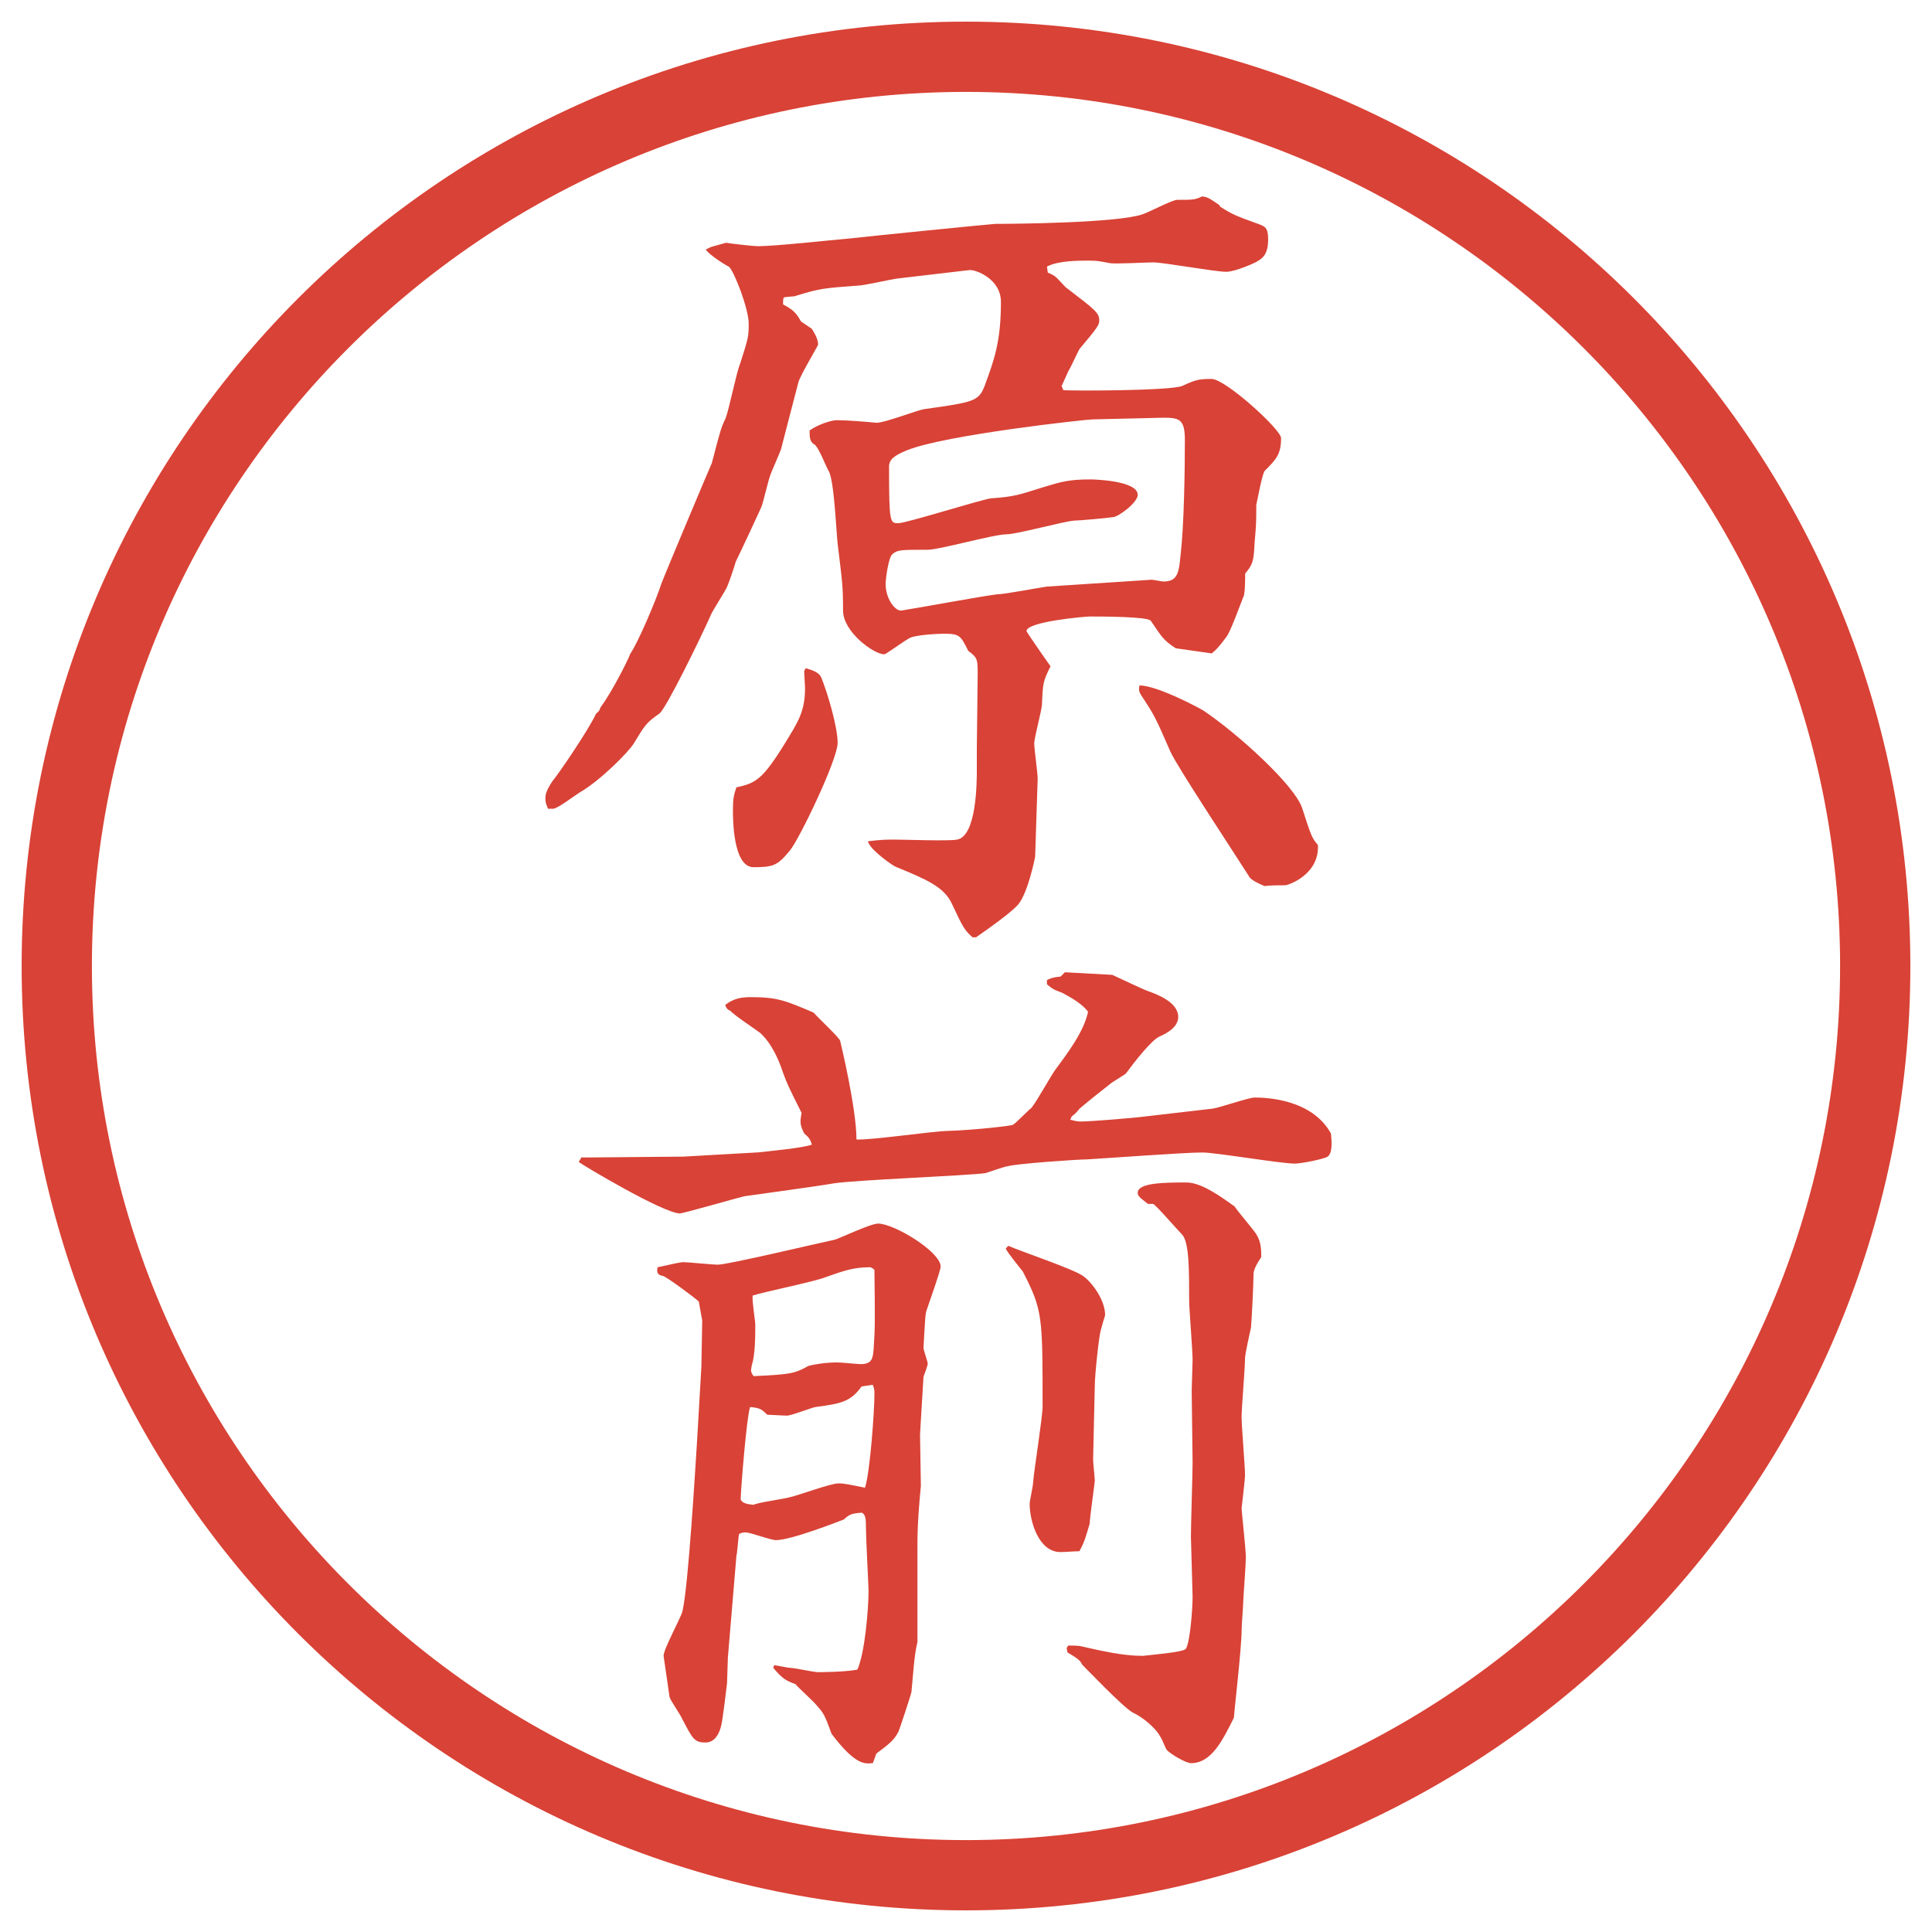 <?xml version="1.0" encoding="UTF-8"?>
<svg id="_レイヤー_1" data-name="レイヤー_1" xmlns="http://www.w3.org/2000/svg" version="1.1" viewBox="0 0 27.496 27.496">
  <!-- Generator: Adobe Illustrator 29.7.1, SVG Export Plug-In . SVG Version: 2.1.1 Build 8)  -->
  <g id="_楕円形_1" data-name="楕円形_1">
    <path d="M13.748,1.308c6.859,0,12.44,5.581,12.44,12.44s-5.581,12.44-12.44,12.44S1.308,20.607,1.308,13.748,6.889,1.308,13.748,1.308M13.748.308C6.325.308.308,6.325.308,13.748s6.017,13.44,13.44,13.44,13.44-6.017,13.44-13.44S21.171.308,13.748.308h0Z" fill="#d94236"/>
  </g>
  <g>
    <path d="M10.114,3.516l.22-.061c.061.012.391.049.452.049.244,0,1.013-.085,1.306-.11.195-.024,2.039-.208,2.075-.208.256,0,1.72-.012,2.087-.134.085-.024.427-.208.5-.208.22,0,.256,0,.354-.049.086.012.098.024.244.122l.013.024c.171.11.231.134.537.244.098.037.146.049.146.22,0,.208-.073.269-.159.317-.012.012-.305.146-.439.146-.158,0-.891-.134-1.037-.134-.098,0-.525.024-.61.012-.146-.024-.159-.037-.306-.037s-.439,0-.597.085l.012.085c.025.012.086.037.11.061.024.012.134.146.159.159.414.317.463.354.463.464,0,.061-.023.098-.28.403-.024.037-.122.256-.146.293-.013.012-.098.22-.11.232l.025.061c.061.012,1.537.012,1.696-.061.183-.085.231-.098.415-.098.195,0,.988.72.988.842,0,.232-.072.305-.231.464-.036.037-.098.378-.122.488,0,.244,0,.269-.024.537-.013.269-.024.305-.134.439,0,.049,0,.293-.025.33-.036.085-.183.5-.244.574-.109.146-.146.183-.207.232l-.513-.073c-.183-.122-.195-.159-.354-.391-.036-.061-.72-.061-.866-.061-.073,0-.903.073-.903.208,0,.012.305.452.342.5-.109.22-.109.244-.122.537,0,.085-.11.476-.11.562,0,.073.049.427.049.5l-.036,1.111s-.098.513-.244.684c-.098.11-.403.33-.598.464h-.049c-.11-.098-.134-.134-.293-.476-.11-.244-.378-.354-.793-.525-.024,0-.378-.244-.403-.366.195-.024.269-.024.378-.024.146,0,.781.024.891,0,.281-.049.281-.83.281-1.001v-.293l.012-1.05c0-.22,0-.244-.134-.342-.11-.22-.122-.244-.354-.244-.037,0-.427.012-.5.073-.122.073-.317.22-.342.22-.146,0-.586-.317-.586-.623,0-.354-.012-.415-.073-.916-.024-.171-.049-.94-.134-1.074-.037-.061-.146-.354-.208-.378-.061-.037-.061-.11-.061-.195.122-.085.305-.146.391-.146.146,0,.427.024.562.037.122,0,.586-.183.684-.195.696-.098.769-.11.854-.33.134-.366.232-.623.232-1.196,0-.33-.366-.464-.452-.452l-1.038.122c-.085.012-.464.098-.537.098-.488.037-.537.037-.891.146-.012.012-.146.012-.171.024-.012.012-.012.061-.012.098.134.073.183.11.256.244l.146.098.012.012c.061.098.085.159.085.22,0,.012-.256.439-.281.537-.037.134-.208.806-.244.94-.012.049-.146.342-.159.391-.024.061-.098.378-.122.439-.037.085-.305.659-.366.781-.012.049-.098.305-.122.354-.024.061-.208.342-.232.403-.134.305-.635,1.331-.732,1.404-.195.134-.208.171-.366.427-.073.122-.488.537-.769.696-.061.037-.317.232-.378.232h-.073c-.012-.037-.037-.073-.037-.146,0-.061.012-.11.098-.244.085-.098.525-.745.623-.964.049-.037.049-.049.061-.085.171-.232.391-.671.427-.769.098-.134.366-.757.439-.989.049-.134.696-1.672.72-1.721.122-.464.134-.513.195-.635.049-.122.159-.671.208-.781.122-.378.122-.391.122-.574,0-.208-.208-.745-.281-.806-.073-.037-.281-.171-.33-.244l.073-.037ZM11.469,9.51c.073.024.183.049.22.134.085.208.232.696.232.928,0,.244-.562,1.404-.684,1.538-.171.208-.232.232-.513.232-.293,0-.293-.696-.293-.806,0-.171.012-.22.049-.33.269-.061.366-.098.696-.635.171-.281.281-.439.281-.769,0-.049-.012-.208-.012-.256l.024-.037ZM16.4,8.252c.023,0,.134.024.158.024.207,0,.22-.134.244-.378.049-.415.061-1.196.061-1.636,0-.305-.085-.317-.316-.317l-1.002.024c-.085,0-2.099.22-2.636.439-.183.073-.256.134-.256.232,0,.806.012.806.134.806.11,0,1.196-.342,1.318-.354.342-.024.391-.049.745-.159.244-.073.353-.11.671-.11.023,0,.671.012.671.22,0,.11-.28.317-.354.317-.072.012-.476.049-.549.049-.158.012-.818.195-.964.195-.183,0-.952.22-1.123.22-.378,0-.427,0-.5.061-.061.049-.098.366-.098.427,0,.195.122.378.22.378.378-.061,1.086-.195,1.367-.232.11,0,.61-.098.708-.11l1.501-.098ZM17.12,10.108c.476.317,1.318,1.074,1.416,1.404.122.378.134.415.22.513.024.427-.428.574-.464.574-.073,0-.231,0-.293.012-.062-.024-.195-.085-.22-.134-.184-.293-1.025-1.562-1.123-1.782-.207-.476-.232-.525-.402-.781-.049-.073-.049-.098-.037-.159.256,0,.867.33.903.354Z" fill="#d94236"/>
    <path d="M8.271,16.473h.098l1.355-.012,1.074-.061c.11-.013.635-.062.757-.11-.024-.073-.037-.098-.11-.159-.061-.121-.061-.158-.037-.293-.183-.365-.208-.414-.269-.586-.049-.146-.146-.391-.317-.549-.061-.049-.378-.256-.427-.317q-.061-.024-.073-.085c.085-.061.171-.11.354-.11.391,0,.5.049.903.22.061.073.366.354.378.402s.232.965.232,1.404c.208.012,1.111-.122,1.306-.122.391-.013.891-.073.916-.085.037-.013.22-.208.269-.244.073-.086.293-.488.354-.562.134-.183.391-.512.451-.805-.109-.146-.33-.244-.366-.269-.133-.049-.146-.061-.219-.122v-.061c.061-.024.073-.037.195-.049l.061-.061.672.037c.086.037.439.208.513.232.134.049.427.159.427.366,0,.146-.158.232-.268.281-.11.049-.342.342-.477.525-.024.023-.195.121-.22.146-.342.268-.378.305-.439.354-.049.061-.062.073-.11.109l-.023.049c.098.025.121.025.158.025.122,0,.744-.049.928-.074l.939-.109c.098-.012.514-.158.599-.158.171,0,.817.023,1.087.512.012.123.023.281-.049.33-.062.037-.379.098-.465.098-.207,0-1.123-.158-1.318-.158-.256,0-1.403.085-1.635.098-.135,0-1.013.061-1.135.098-.036,0-.269.085-.317.098-.256.036-1.868.098-2.161.146-.195.036-1.099.158-1.27.183-.146.036-.867.244-.916.244-.232,0-1.379-.684-1.44-.732l.037-.062ZM12.421,25.092c-.11.012-.244.036-.586-.416-.098-.268-.11-.293-.22-.414-.037-.049-.256-.244-.293-.293-.134-.049-.183-.074-.317-.232l.012-.037c.037,0,.195.037.232.037.061,0,.33.061.391.061.012,0,.378,0,.562-.036.11-.244.159-.879.159-1.123,0-.062-.037-.757-.037-.892,0-.109,0-.195-.061-.219-.146.012-.171.023-.256.098-.061.023-.745.293-.964.293-.073,0-.366-.11-.427-.11-.024,0-.061,0-.098.024-.012.049-.024.269-.037.305l-.122,1.453-.012.366c-.012.098-.061.524-.085.61-.024.098-.085.232-.22.232-.159,0-.183-.049-.33-.33-.024-.061-.171-.269-.183-.317-.012-.098-.085-.573-.085-.586,0-.098.244-.537.269-.635.085-.366.183-2.051.208-2.429l.061-1.051.012-.658-.049-.27c-.049-.049-.476-.365-.513-.365-.085-.013-.085-.062-.073-.123.073-.012.305-.072.366-.072.073,0,.415.036.488.036.146,0,1.428-.306,1.66-.354.061-.012.513-.231.623-.231.232,0,.891.403.891.61,0,.024-.012.086-.195.61-.024.062-.024.11-.049.55,0,.023.061.207.061.219,0,.037-.061.184-.061.195-.012.208-.049.794-.049.818,0,.109.012.623.012.732-.024.244-.049.537-.049.842v1.38c-.049.195-.061.476-.085.708-.012.061-.171.537-.183.562-.061.122-.122.171-.317.317l-.049.135ZM12.262,19.732c-.159.22-.293.244-.659.293-.061.012-.342.122-.403.122-.049,0-.244-.013-.281-.013-.073-.072-.098-.098-.244-.109-.049.135-.134,1.196-.134,1.318.024.037.049.061.183.073.073-.036.452-.085.525-.11.11-.023.574-.195.684-.195.073,0,.134.013.378.062.073-.231.134-1.099.134-1.331,0-.049,0-.072-.024-.134l-.159.024ZM12.445,18.988c.012-.135,0-.818,0-.916-.012-.012-.049-.037-.061-.037-.256,0-.403.062-.647.146-.159.062-.879.208-1.025.257-.012.073.037.354.037.415,0,.146,0,.428-.049.574,0,.012-.012.061-.012.072q0,.037.037.086c.525-.024.586-.037.781-.146.098-.024.244-.049.415-.049.049,0,.281.024.33.024.171,0,.171-.098.183-.22l.012-.207ZM14.35,17.73c.158.073.927.33,1.061.428.11.072.317.329.317.561-.012.037-.049.159-.061.208-.025.073-.086.635-.086.794l-.024,1.049c0,.049.024.257.024.306,0,.024-.073.537-.073.61-.062.207-.073.256-.146.391-.062,0-.208.012-.269.012-.317,0-.439-.451-.439-.684,0-.049.049-.256.049-.305.012-.171.135-.928.135-1.086,0-1.295,0-1.367-.281-1.917-.037-.049-.22-.269-.244-.329l.037-.037ZM15.203,23.419c.049,0,.146,0,.195.013.27.061.574.134.867.134.098-.013.562-.049.61-.098.062-.085.098-.573.098-.745,0-.012-.024-.817-.024-.854,0-.172.024-.904.024-1.051l-.013-1.025c0-.072.013-.378.013-.439,0-.134-.049-.732-.049-.842,0-.439,0-.83-.098-.939-.073-.074-.378-.428-.415-.439h-.073c-.11-.086-.146-.11-.146-.159,0-.146.403-.146.696-.146.219,0,.512.22.684.342.036.062.268.329.305.391.073.11.073.231.073.329-.073.11-.11.184-.11.244,0,.123-.023.611-.036.758-.013.061-.085.378-.085.439,0,.134-.049.72-.049.83,0,.134.049.707.049.83,0,.072-.049.463-.049.476,0,.036.061.586.061.696,0,.098-.037.586-.037.622,0,.062-.023.342-.023.403,0,.268-.11,1.195-.11,1.257-.159.317-.317.647-.61.647-.073,0-.281-.123-.342-.184-.024-.024-.073-.171-.098-.195-.061-.122-.256-.281-.391-.342-.135-.073-.672-.635-.721-.684-.023-.061-.085-.098-.207-.171l-.012-.062.023-.036Z" fill="#d94236"/>
  </g>
</svg>
